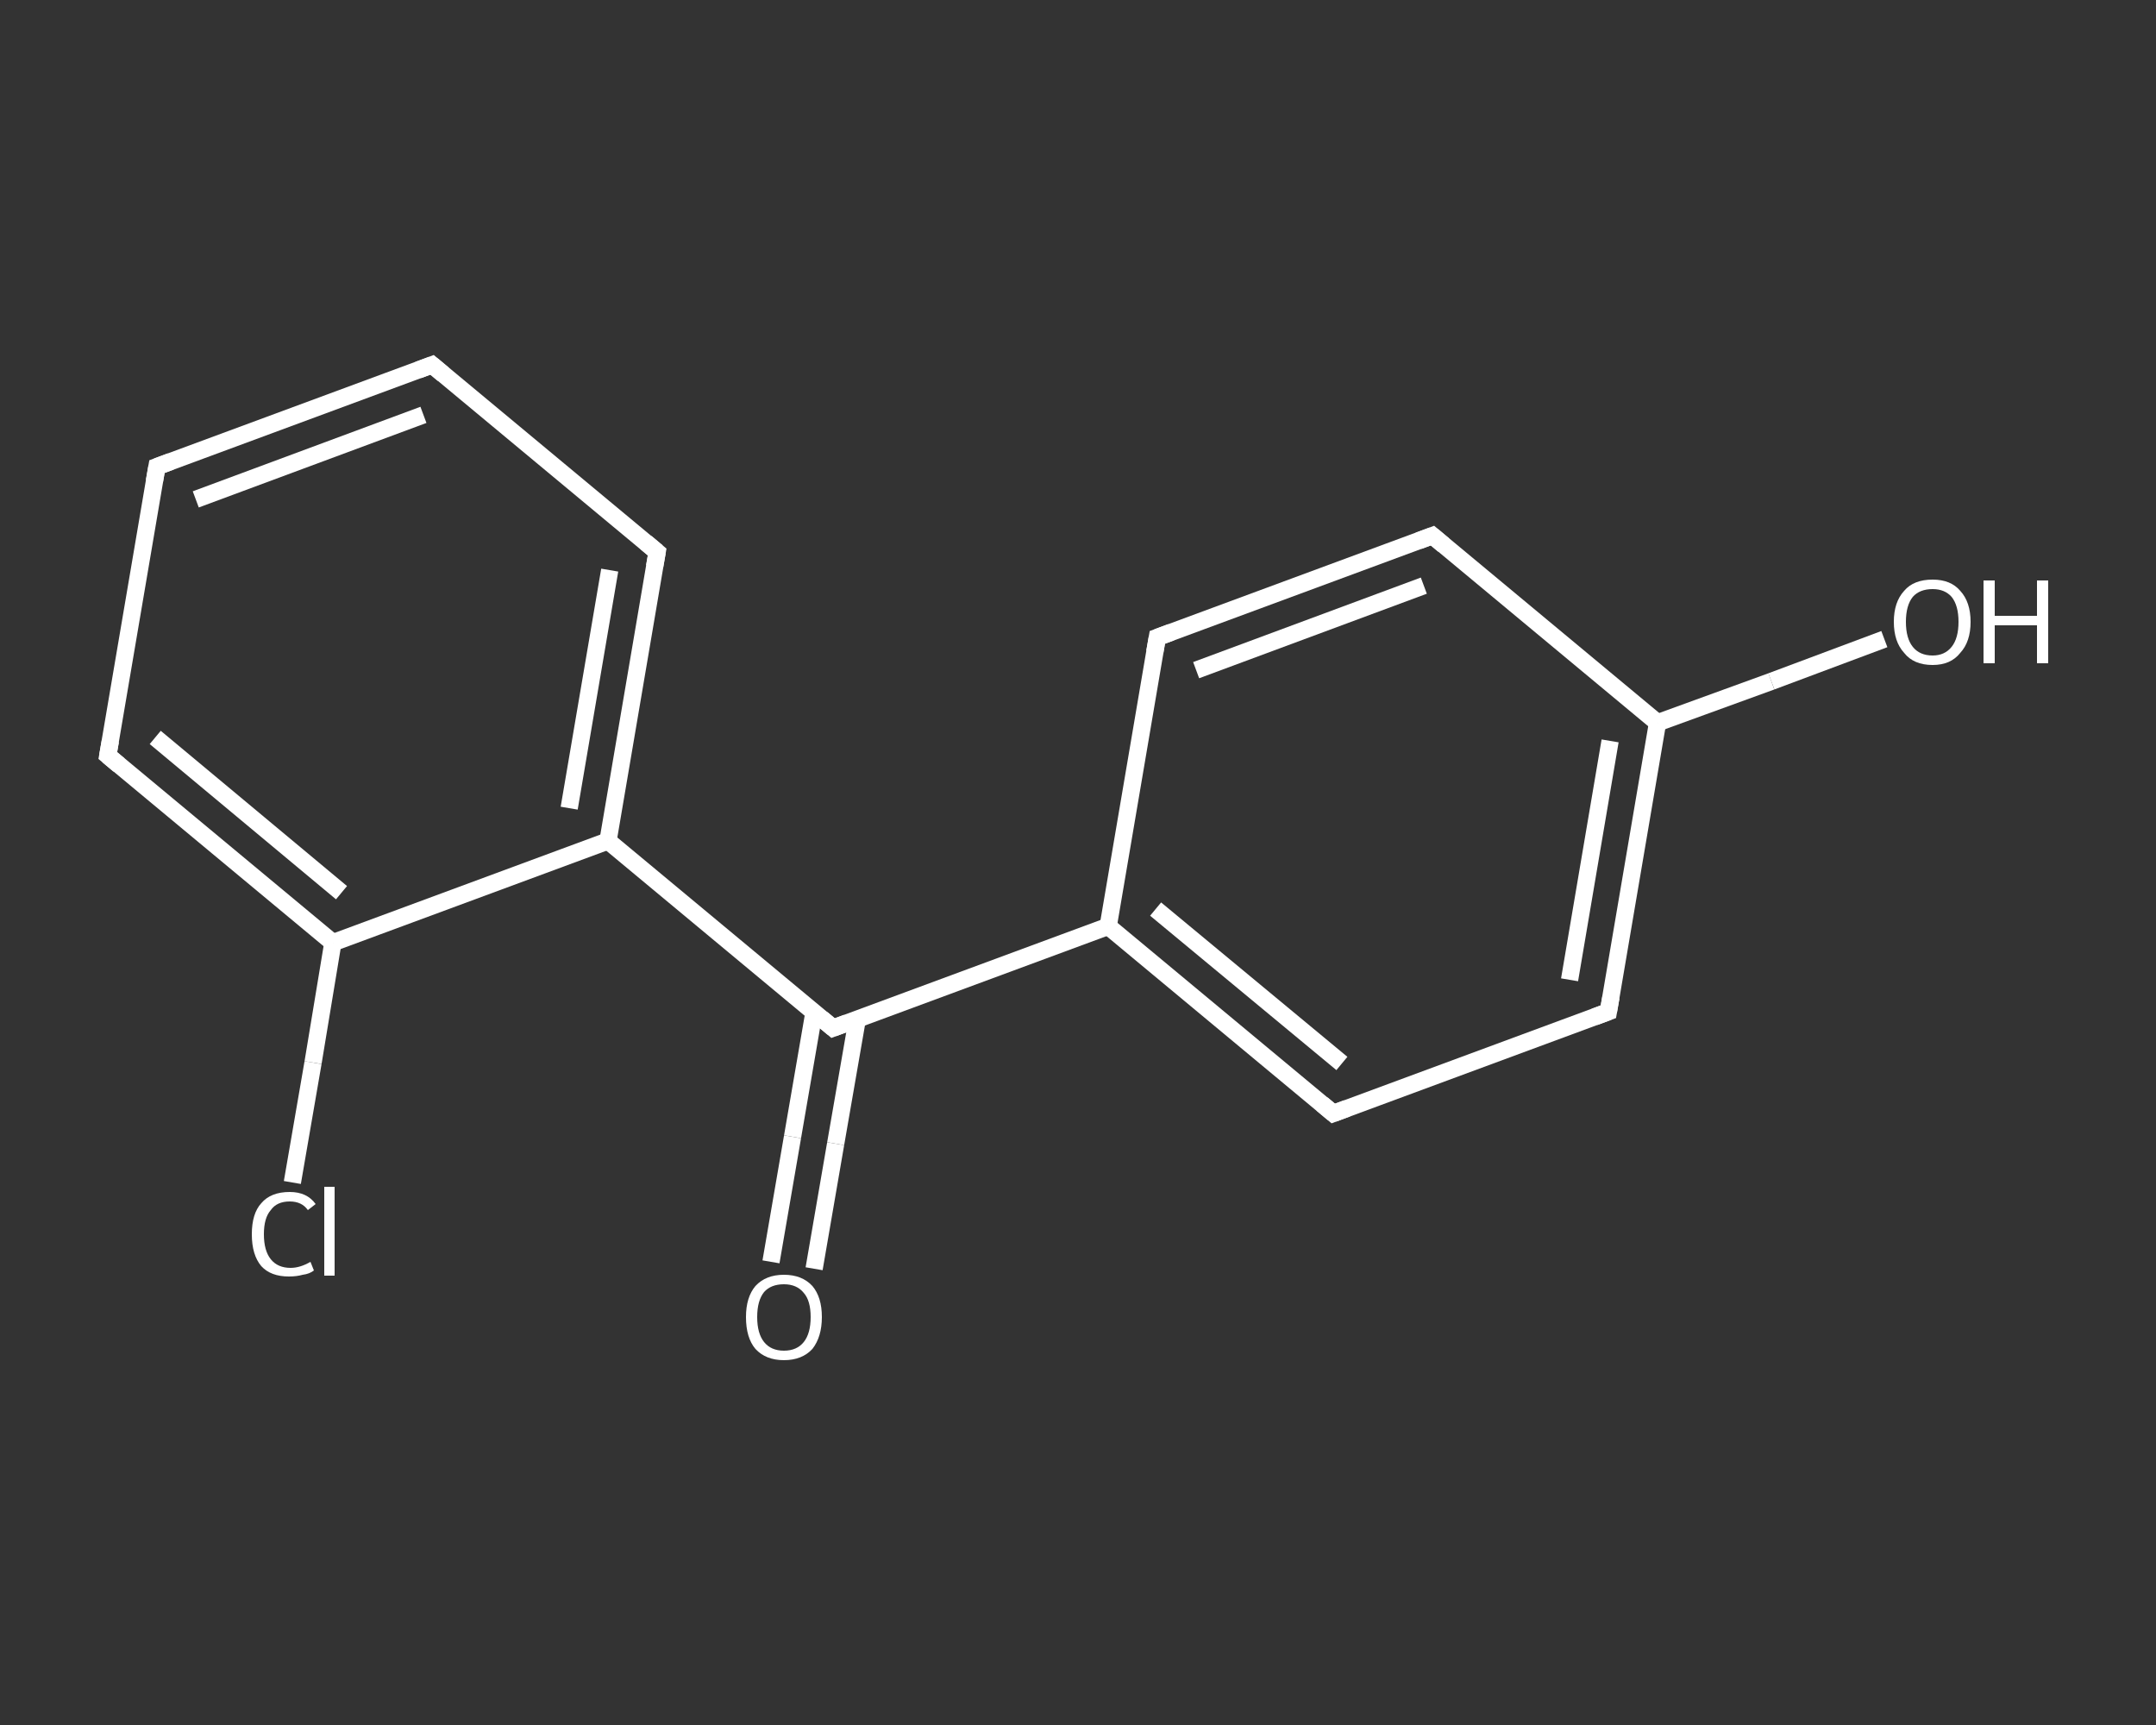 <?xml version='1.0' encoding='iso-8859-1'?>
<svg version='1.1' baseProfile='full'
              xmlns='http://www.w3.org/2000/svg'
                      xmlns:rdkit='http://www.rdkit.org/xml'
                      xmlns:xlink='http://www.w3.org/1999/xlink'
                  xml:space='preserve'
width='250px' height='200px' viewBox='0 0 250 200'>
<rect x="0" y="0" width="250" height="200" fill="#333333" stroke="none"/>
<!-- END OF HEADER -->
<rect style='opacity:1.0;fill:transparent;stroke:none' width='250.0' height='200.0' x='0.0' y='0.0'> </rect>
<path class='bond-0 atom-0 atom-1' d='M 89.4,146.3 L 91.9,131.8' style='fill:none;fill-rule:evenodd;stroke:#FFFFFF;stroke-width:2.0px;stroke-linecap:butt;stroke-linejoin:miter;stroke-opacity:1' />
<path class='bond-0 atom-0 atom-1' d='M 91.9,131.8 L 94.4,117.3' style='fill:none;fill-rule:evenodd;stroke:#FFFFFF;stroke-width:2.0px;stroke-linecap:butt;stroke-linejoin:miter;stroke-opacity:1' />
<path class='bond-0 atom-0 atom-1' d='M 94.4,147.1 L 96.9,132.6' style='fill:none;fill-rule:evenodd;stroke:#FFFFFF;stroke-width:2.0px;stroke-linecap:butt;stroke-linejoin:miter;stroke-opacity:1' />
<path class='bond-0 atom-0 atom-1' d='M 96.9,132.6 L 99.4,118.2' style='fill:none;fill-rule:evenodd;stroke:#FFFFFF;stroke-width:2.0px;stroke-linecap:butt;stroke-linejoin:miter;stroke-opacity:1' />
<path class='bond-1 atom-1 atom-2' d='M 96.6,119.2 L 128.5,107.4' style='fill:none;fill-rule:evenodd;stroke:#FFFFFF;stroke-width:2.0px;stroke-linecap:butt;stroke-linejoin:miter;stroke-opacity:1' />
<path class='bond-2 atom-2 atom-3' d='M 128.5,107.4 L 154.6,129.1' style='fill:none;fill-rule:evenodd;stroke:#FFFFFF;stroke-width:2.0px;stroke-linecap:butt;stroke-linejoin:miter;stroke-opacity:1' />
<path class='bond-2 atom-2 atom-3' d='M 134.0,105.4 L 155.6,123.3' style='fill:none;fill-rule:evenodd;stroke:#FFFFFF;stroke-width:2.0px;stroke-linecap:butt;stroke-linejoin:miter;stroke-opacity:1' />
<path class='bond-3 atom-3 atom-4' d='M 154.6,129.1 L 186.5,117.3' style='fill:none;fill-rule:evenodd;stroke:#FFFFFF;stroke-width:2.0px;stroke-linecap:butt;stroke-linejoin:miter;stroke-opacity:1' />
<path class='bond-4 atom-4 atom-5' d='M 186.5,117.3 L 192.2,83.8' style='fill:none;fill-rule:evenodd;stroke:#FFFFFF;stroke-width:2.0px;stroke-linecap:butt;stroke-linejoin:miter;stroke-opacity:1' />
<path class='bond-4 atom-4 atom-5' d='M 182.0,113.6 L 186.7,85.9' style='fill:none;fill-rule:evenodd;stroke:#FFFFFF;stroke-width:2.0px;stroke-linecap:butt;stroke-linejoin:miter;stroke-opacity:1' />
<path class='bond-5 atom-5 atom-6' d='M 192.2,83.8 L 205.4,79.0' style='fill:none;fill-rule:evenodd;stroke:#FFFFFF;stroke-width:2.0px;stroke-linecap:butt;stroke-linejoin:miter;stroke-opacity:1' />
<path class='bond-5 atom-5 atom-6' d='M 205.4,79.0 L 218.5,74.1' style='fill:none;fill-rule:evenodd;stroke:#FFFFFF;stroke-width:2.0px;stroke-linecap:butt;stroke-linejoin:miter;stroke-opacity:1' />
<path class='bond-6 atom-5 atom-7' d='M 192.2,83.8 L 166.1,62.1' style='fill:none;fill-rule:evenodd;stroke:#FFFFFF;stroke-width:2.0px;stroke-linecap:butt;stroke-linejoin:miter;stroke-opacity:1' />
<path class='bond-7 atom-7 atom-8' d='M 166.1,62.1 L 134.2,73.9' style='fill:none;fill-rule:evenodd;stroke:#FFFFFF;stroke-width:2.0px;stroke-linecap:butt;stroke-linejoin:miter;stroke-opacity:1' />
<path class='bond-7 atom-7 atom-8' d='M 165.1,67.9 L 138.7,77.7' style='fill:none;fill-rule:evenodd;stroke:#FFFFFF;stroke-width:2.0px;stroke-linecap:butt;stroke-linejoin:miter;stroke-opacity:1' />
<path class='bond-8 atom-1 atom-9' d='M 96.6,119.2 L 70.5,97.5' style='fill:none;fill-rule:evenodd;stroke:#FFFFFF;stroke-width:2.0px;stroke-linecap:butt;stroke-linejoin:miter;stroke-opacity:1' />
<path class='bond-9 atom-9 atom-10' d='M 70.5,97.5 L 76.2,64.0' style='fill:none;fill-rule:evenodd;stroke:#FFFFFF;stroke-width:2.0px;stroke-linecap:butt;stroke-linejoin:miter;stroke-opacity:1' />
<path class='bond-9 atom-9 atom-10' d='M 66.0,93.7 L 70.7,66.1' style='fill:none;fill-rule:evenodd;stroke:#FFFFFF;stroke-width:2.0px;stroke-linecap:butt;stroke-linejoin:miter;stroke-opacity:1' />
<path class='bond-10 atom-10 atom-11' d='M 76.2,64.0 L 50.1,42.3' style='fill:none;fill-rule:evenodd;stroke:#FFFFFF;stroke-width:2.0px;stroke-linecap:butt;stroke-linejoin:miter;stroke-opacity:1' />
<path class='bond-11 atom-11 atom-12' d='M 50.1,42.3 L 18.2,54.1' style='fill:none;fill-rule:evenodd;stroke:#FFFFFF;stroke-width:2.0px;stroke-linecap:butt;stroke-linejoin:miter;stroke-opacity:1' />
<path class='bond-11 atom-11 atom-12' d='M 49.1,48.1 L 22.7,57.9' style='fill:none;fill-rule:evenodd;stroke:#FFFFFF;stroke-width:2.0px;stroke-linecap:butt;stroke-linejoin:miter;stroke-opacity:1' />
<path class='bond-12 atom-12 atom-13' d='M 18.2,54.1 L 12.5,87.6' style='fill:none;fill-rule:evenodd;stroke:#FFFFFF;stroke-width:2.0px;stroke-linecap:butt;stroke-linejoin:miter;stroke-opacity:1' />
<path class='bond-13 atom-13 atom-14' d='M 12.5,87.6 L 38.6,109.3' style='fill:none;fill-rule:evenodd;stroke:#FFFFFF;stroke-width:2.0px;stroke-linecap:butt;stroke-linejoin:miter;stroke-opacity:1' />
<path class='bond-13 atom-13 atom-14' d='M 18.0,85.5 L 39.6,103.5' style='fill:none;fill-rule:evenodd;stroke:#FFFFFF;stroke-width:2.0px;stroke-linecap:butt;stroke-linejoin:miter;stroke-opacity:1' />
<path class='bond-14 atom-14 atom-15' d='M 38.6,109.3 L 36.3,123.2' style='fill:none;fill-rule:evenodd;stroke:#FFFFFF;stroke-width:2.0px;stroke-linecap:butt;stroke-linejoin:miter;stroke-opacity:1' />
<path class='bond-14 atom-14 atom-15' d='M 36.3,123.2 L 33.9,137.1' style='fill:none;fill-rule:evenodd;stroke:#FFFFFF;stroke-width:2.0px;stroke-linecap:butt;stroke-linejoin:miter;stroke-opacity:1' />
<path class='bond-15 atom-8 atom-2' d='M 134.2,73.9 L 128.5,107.4' style='fill:none;fill-rule:evenodd;stroke:#FFFFFF;stroke-width:2.0px;stroke-linecap:butt;stroke-linejoin:miter;stroke-opacity:1' />
<path class='bond-16 atom-14 atom-9' d='M 38.6,109.3 L 70.5,97.5' style='fill:none;fill-rule:evenodd;stroke:#FFFFFF;stroke-width:2.0px;stroke-linecap:butt;stroke-linejoin:miter;stroke-opacity:1' />
<path d='M 98.2,118.6 L 96.6,119.2 L 95.3,118.1' style='fill:none;stroke:#FFFFFF;stroke-width:2.0px;stroke-linecap:butt;stroke-linejoin:miter;stroke-opacity:1;' />
<path d='M 153.3,128.0 L 154.6,129.1 L 156.2,128.5' style='fill:none;stroke:#FFFFFF;stroke-width:2.0px;stroke-linecap:butt;stroke-linejoin:miter;stroke-opacity:1;' />
<path d='M 184.9,117.9 L 186.5,117.3 L 186.8,115.6' style='fill:none;stroke:#FFFFFF;stroke-width:2.0px;stroke-linecap:butt;stroke-linejoin:miter;stroke-opacity:1;' />
<path d='M 167.4,63.2 L 166.1,62.1 L 164.5,62.7' style='fill:none;stroke:#FFFFFF;stroke-width:2.0px;stroke-linecap:butt;stroke-linejoin:miter;stroke-opacity:1;' />
<path d='M 135.8,73.3 L 134.2,73.9 L 133.9,75.6' style='fill:none;stroke:#FFFFFF;stroke-width:2.0px;stroke-linecap:butt;stroke-linejoin:miter;stroke-opacity:1;' />
<path d='M 75.9,65.7 L 76.2,64.0 L 74.9,62.9' style='fill:none;stroke:#FFFFFF;stroke-width:2.0px;stroke-linecap:butt;stroke-linejoin:miter;stroke-opacity:1;' />
<path d='M 51.4,43.4 L 50.1,42.3 L 48.5,42.9' style='fill:none;stroke:#FFFFFF;stroke-width:2.0px;stroke-linecap:butt;stroke-linejoin:miter;stroke-opacity:1;' />
<path d='M 19.8,53.5 L 18.2,54.1 L 17.9,55.8' style='fill:none;stroke:#FFFFFF;stroke-width:2.0px;stroke-linecap:butt;stroke-linejoin:miter;stroke-opacity:1;' />
<path d='M 12.8,85.9 L 12.5,87.6 L 13.8,88.7' style='fill:none;stroke:#FFFFFF;stroke-width:2.0px;stroke-linecap:butt;stroke-linejoin:miter;stroke-opacity:1;' />
<path class='atom-0' d='M 86.5 152.7
Q 86.5 150.4, 87.6 149.1
Q 88.8 147.8, 90.9 147.8
Q 93.0 147.8, 94.2 149.1
Q 95.3 150.4, 95.3 152.7
Q 95.3 155.0, 94.2 156.4
Q 93.0 157.7, 90.9 157.7
Q 88.8 157.7, 87.6 156.4
Q 86.5 155.1, 86.5 152.7
M 90.9 156.6
Q 92.4 156.6, 93.2 155.6
Q 94.0 154.6, 94.0 152.7
Q 94.0 150.8, 93.2 149.9
Q 92.4 148.9, 90.9 148.9
Q 89.4 148.9, 88.6 149.8
Q 87.8 150.8, 87.8 152.7
Q 87.8 154.6, 88.6 155.6
Q 89.4 156.6, 90.9 156.6
' fill='#FFFFFF'/>
<path class='atom-6' d='M 219.6 72.1
Q 219.6 69.8, 220.8 68.5
Q 221.9 67.2, 224.1 67.2
Q 226.2 67.2, 227.3 68.5
Q 228.5 69.8, 228.5 72.1
Q 228.5 74.4, 227.3 75.7
Q 226.2 77.1, 224.1 77.1
Q 221.9 77.1, 220.8 75.7
Q 219.6 74.4, 219.6 72.1
M 224.1 76.0
Q 225.5 76.0, 226.3 75.0
Q 227.1 74.0, 227.1 72.1
Q 227.1 70.2, 226.3 69.2
Q 225.5 68.3, 224.1 68.3
Q 222.6 68.3, 221.8 69.2
Q 221.0 70.2, 221.0 72.1
Q 221.0 74.0, 221.8 75.0
Q 222.6 76.0, 224.1 76.0
' fill='#FFFFFF'/>
<path class='atom-6' d='M 230.0 67.3
L 231.3 67.3
L 231.3 71.4
L 236.2 71.4
L 236.2 67.3
L 237.5 67.3
L 237.5 76.9
L 236.2 76.9
L 236.2 72.5
L 231.3 72.5
L 231.3 76.9
L 230.0 76.9
L 230.0 67.3
' fill='#FFFFFF'/>
<path class='atom-15' d='M 29.2 143.1
Q 29.2 140.7, 30.3 139.5
Q 31.4 138.2, 33.6 138.2
Q 35.6 138.2, 36.6 139.6
L 35.7 140.3
Q 35.0 139.3, 33.6 139.3
Q 32.1 139.3, 31.4 140.3
Q 30.6 141.2, 30.6 143.1
Q 30.6 145.0, 31.4 146.0
Q 32.2 147.0, 33.7 147.0
Q 34.8 147.0, 36.0 146.3
L 36.4 147.3
Q 35.9 147.7, 35.1 147.8
Q 34.4 148.0, 33.5 148.0
Q 31.4 148.0, 30.3 146.8
Q 29.2 145.5, 29.2 143.1
' fill='#FFFFFF'/>
<path class='atom-15' d='M 37.6 137.6
L 38.8 137.6
L 38.8 147.9
L 37.6 147.9
L 37.6 137.6
' fill='#FFFFFF'/>
</svg>
